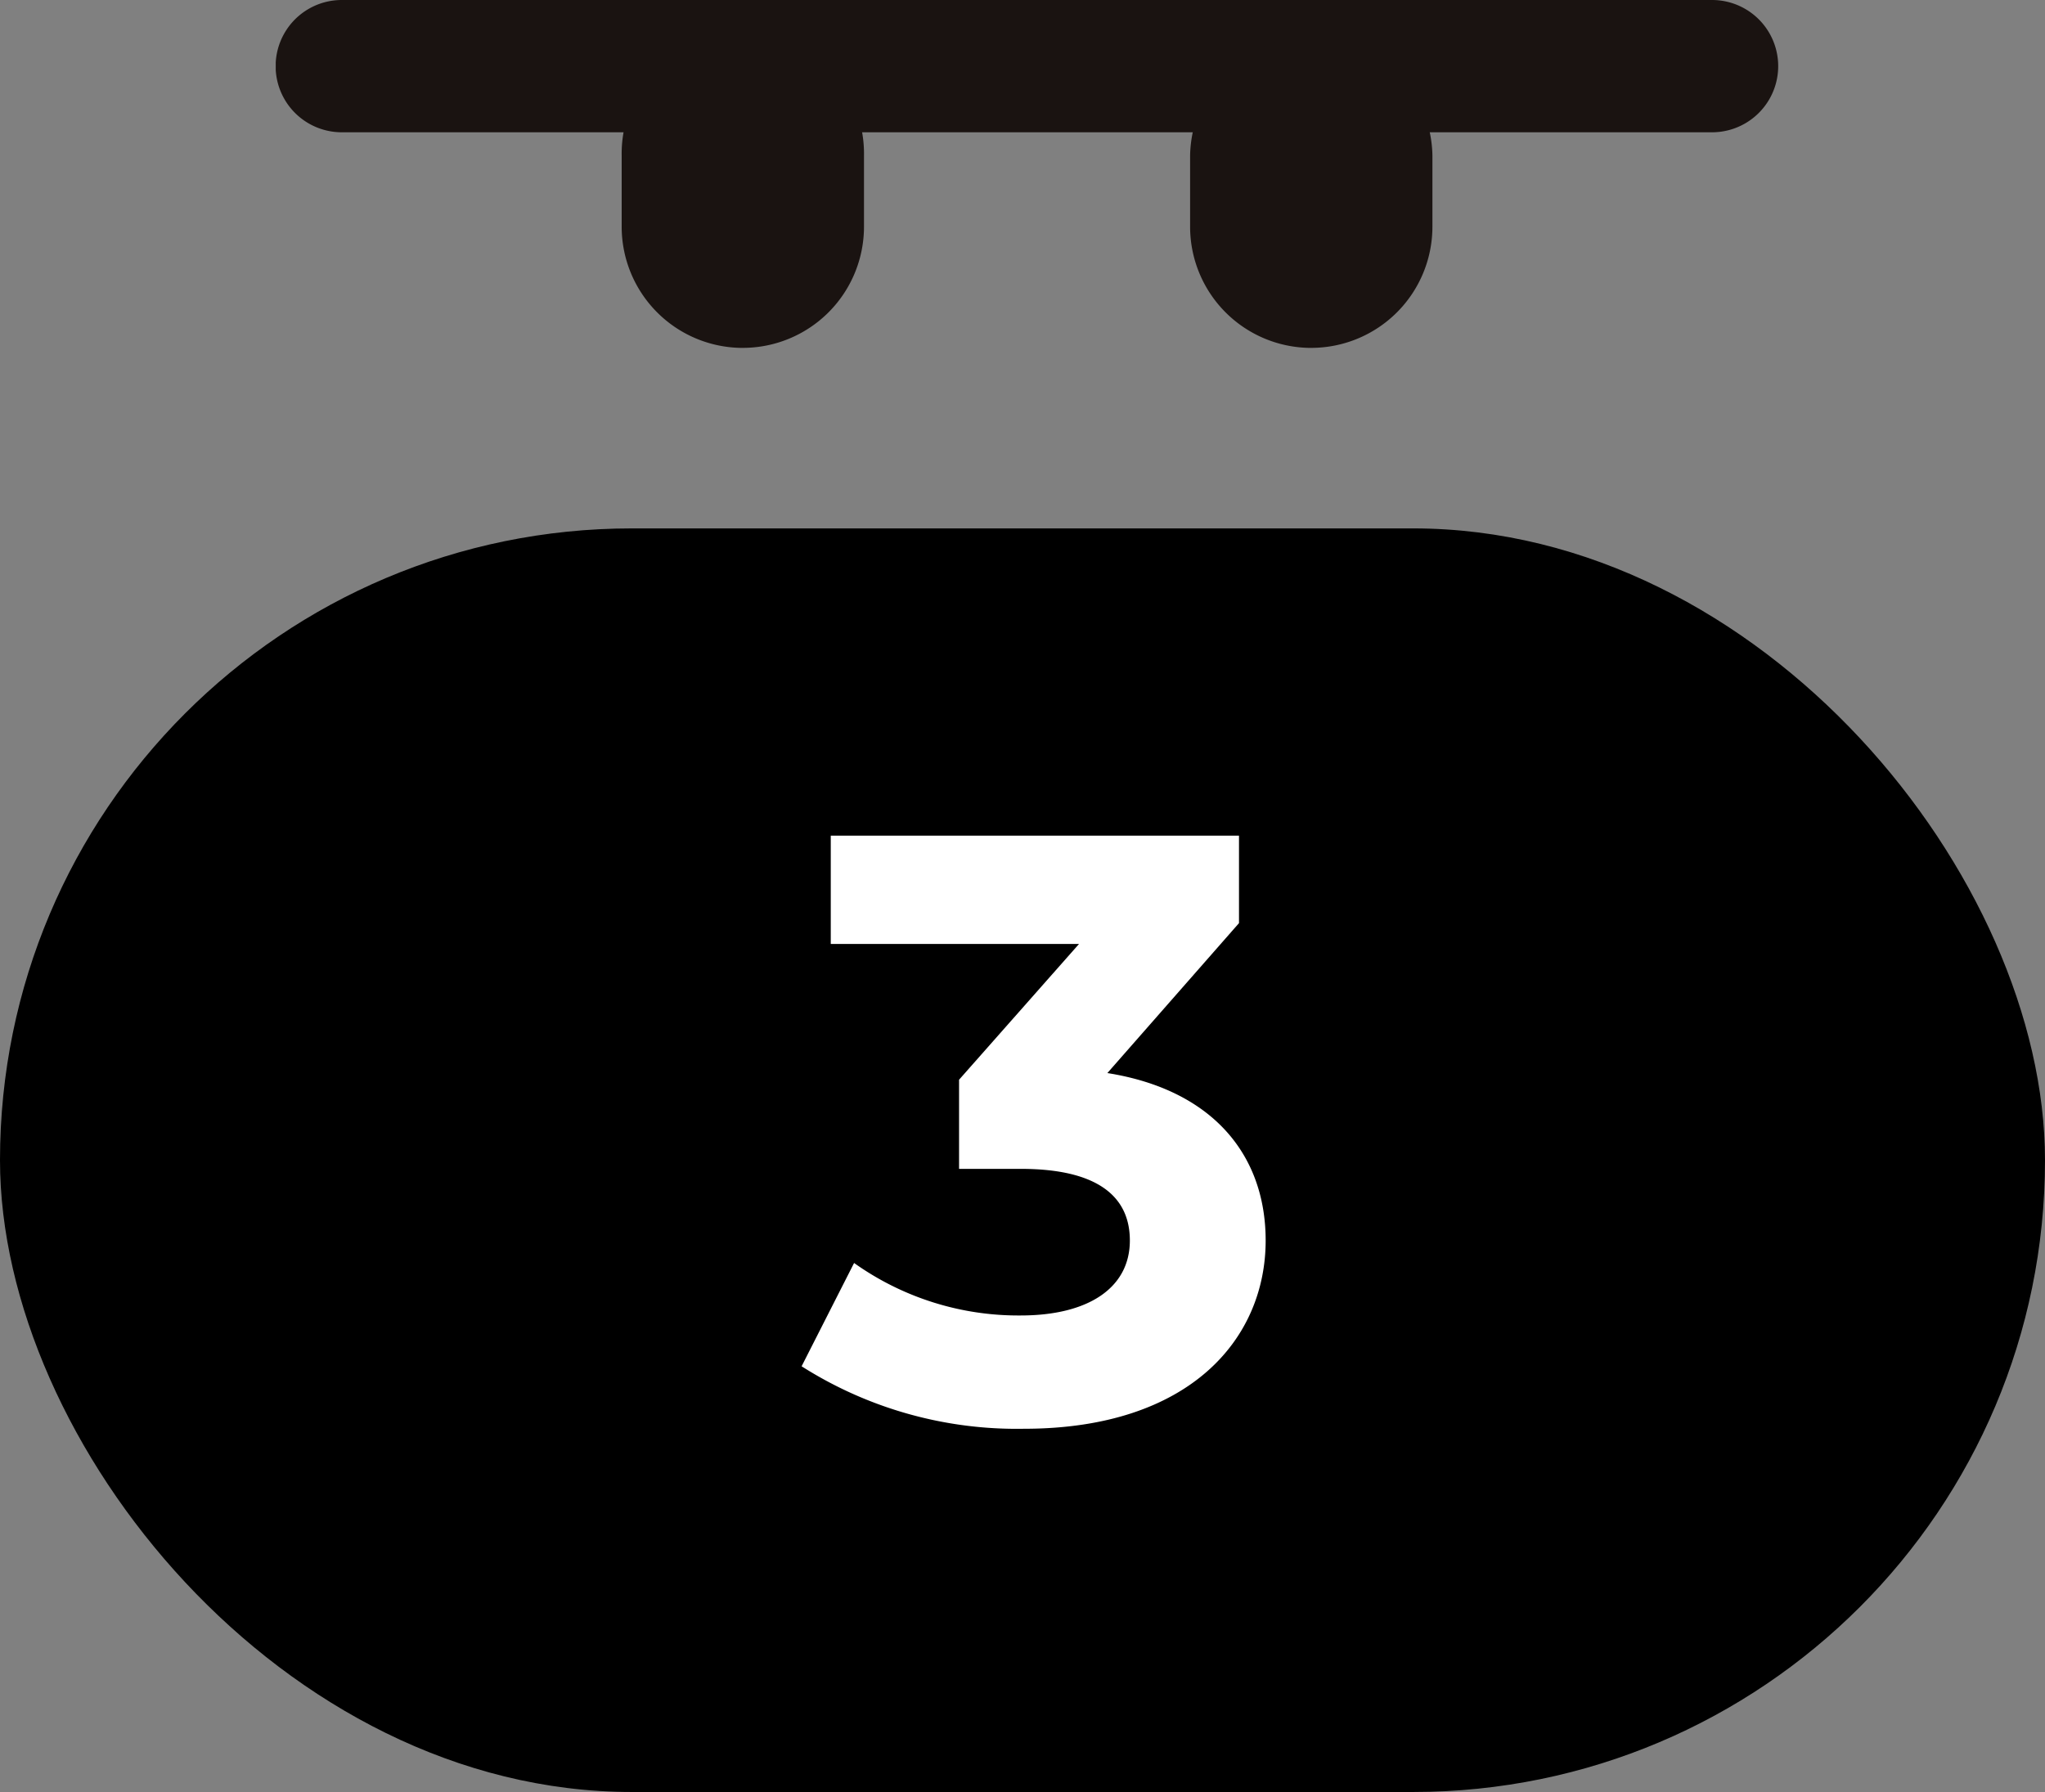<svg xmlns="http://www.w3.org/2000/svg" xmlns:xlink="http://www.w3.org/1999/xlink" width="61.365" height="53.78" viewBox="0 0 61.365 53.78">
  <rect x="0" y="0" width="61.365" height="53.78" fill="#808080" stroke="none"/>
  <defs>
    <clipPath id="clip-path">
      <rect id="長方形_1408" data-name="長方形 1408" width="45.085" height="10.44" fill="none"/>
    </clipPath>
  </defs>
  <g id="グループ_33552" data-name="グループ 33552" transform="translate(-1255 -20)">
    <g id="グループ_24026" data-name="グループ 24026" transform="translate(1255 35.858)">
      <rect id="長方形_1406" data-name="長方形 1406" width="61.365" height="37.922" rx="18.961"/>
      <path id="パス_132635" data-name="パス 132635" d="M1.75-10.375l3.95-4.5V-17.5H-6.55v3.25H.9l-3.6,4.075V-7.5H-.85c2.3,0,3.275.825,3.275,2.15,0,1.425-1.25,2.25-3.275,2.25a8.5,8.5,0,0,1-5-1.575l-1.575,3.1A12.032,12.032,0,0,0-.75.3C4.225.3,6.5-2.4,6.5-5.35,6.5-7.925,4.9-9.875,1.75-10.375Z" transform="translate(31.479 26.721)" fill="#fff"/>
    </g>
    <g id="グループ_24025" data-name="グループ 24025" transform="translate(1263.274 20)">
      <g id="グループ_24024" data-name="グループ 24024" transform="translate(0 0)" clip-path="url(#clip-path)">
        <path id="パス_5850" data-name="パス 5850" d="M43.1,3.97H1.982a1.985,1.985,0,0,1,0-3.97H43.1a1.985,1.985,0,0,1,0,3.97" transform="translate(0 0)" fill="#1a1311"/>
        <path id="パス_5851" data-name="パス 5851" d="M18.692,10.906a3.637,3.637,0,0,1-3.636-3.638V5.135a3.636,3.636,0,1,1,7.271,0V7.267a3.637,3.637,0,0,1-3.636,3.638" transform="translate(-4.675 -0.465)" fill="#1a1311"/>
        <path id="パス_5852" data-name="パス 5852" d="M43.431,10.906a3.637,3.637,0,0,1-3.636-3.638V5.135a3.636,3.636,0,0,1,7.271,0V7.267a3.637,3.637,0,0,1-3.636,3.638" transform="translate(-12.357 -0.465)" fill="#1a1311"/>
      </g>
    </g>
  </g>
</svg>
